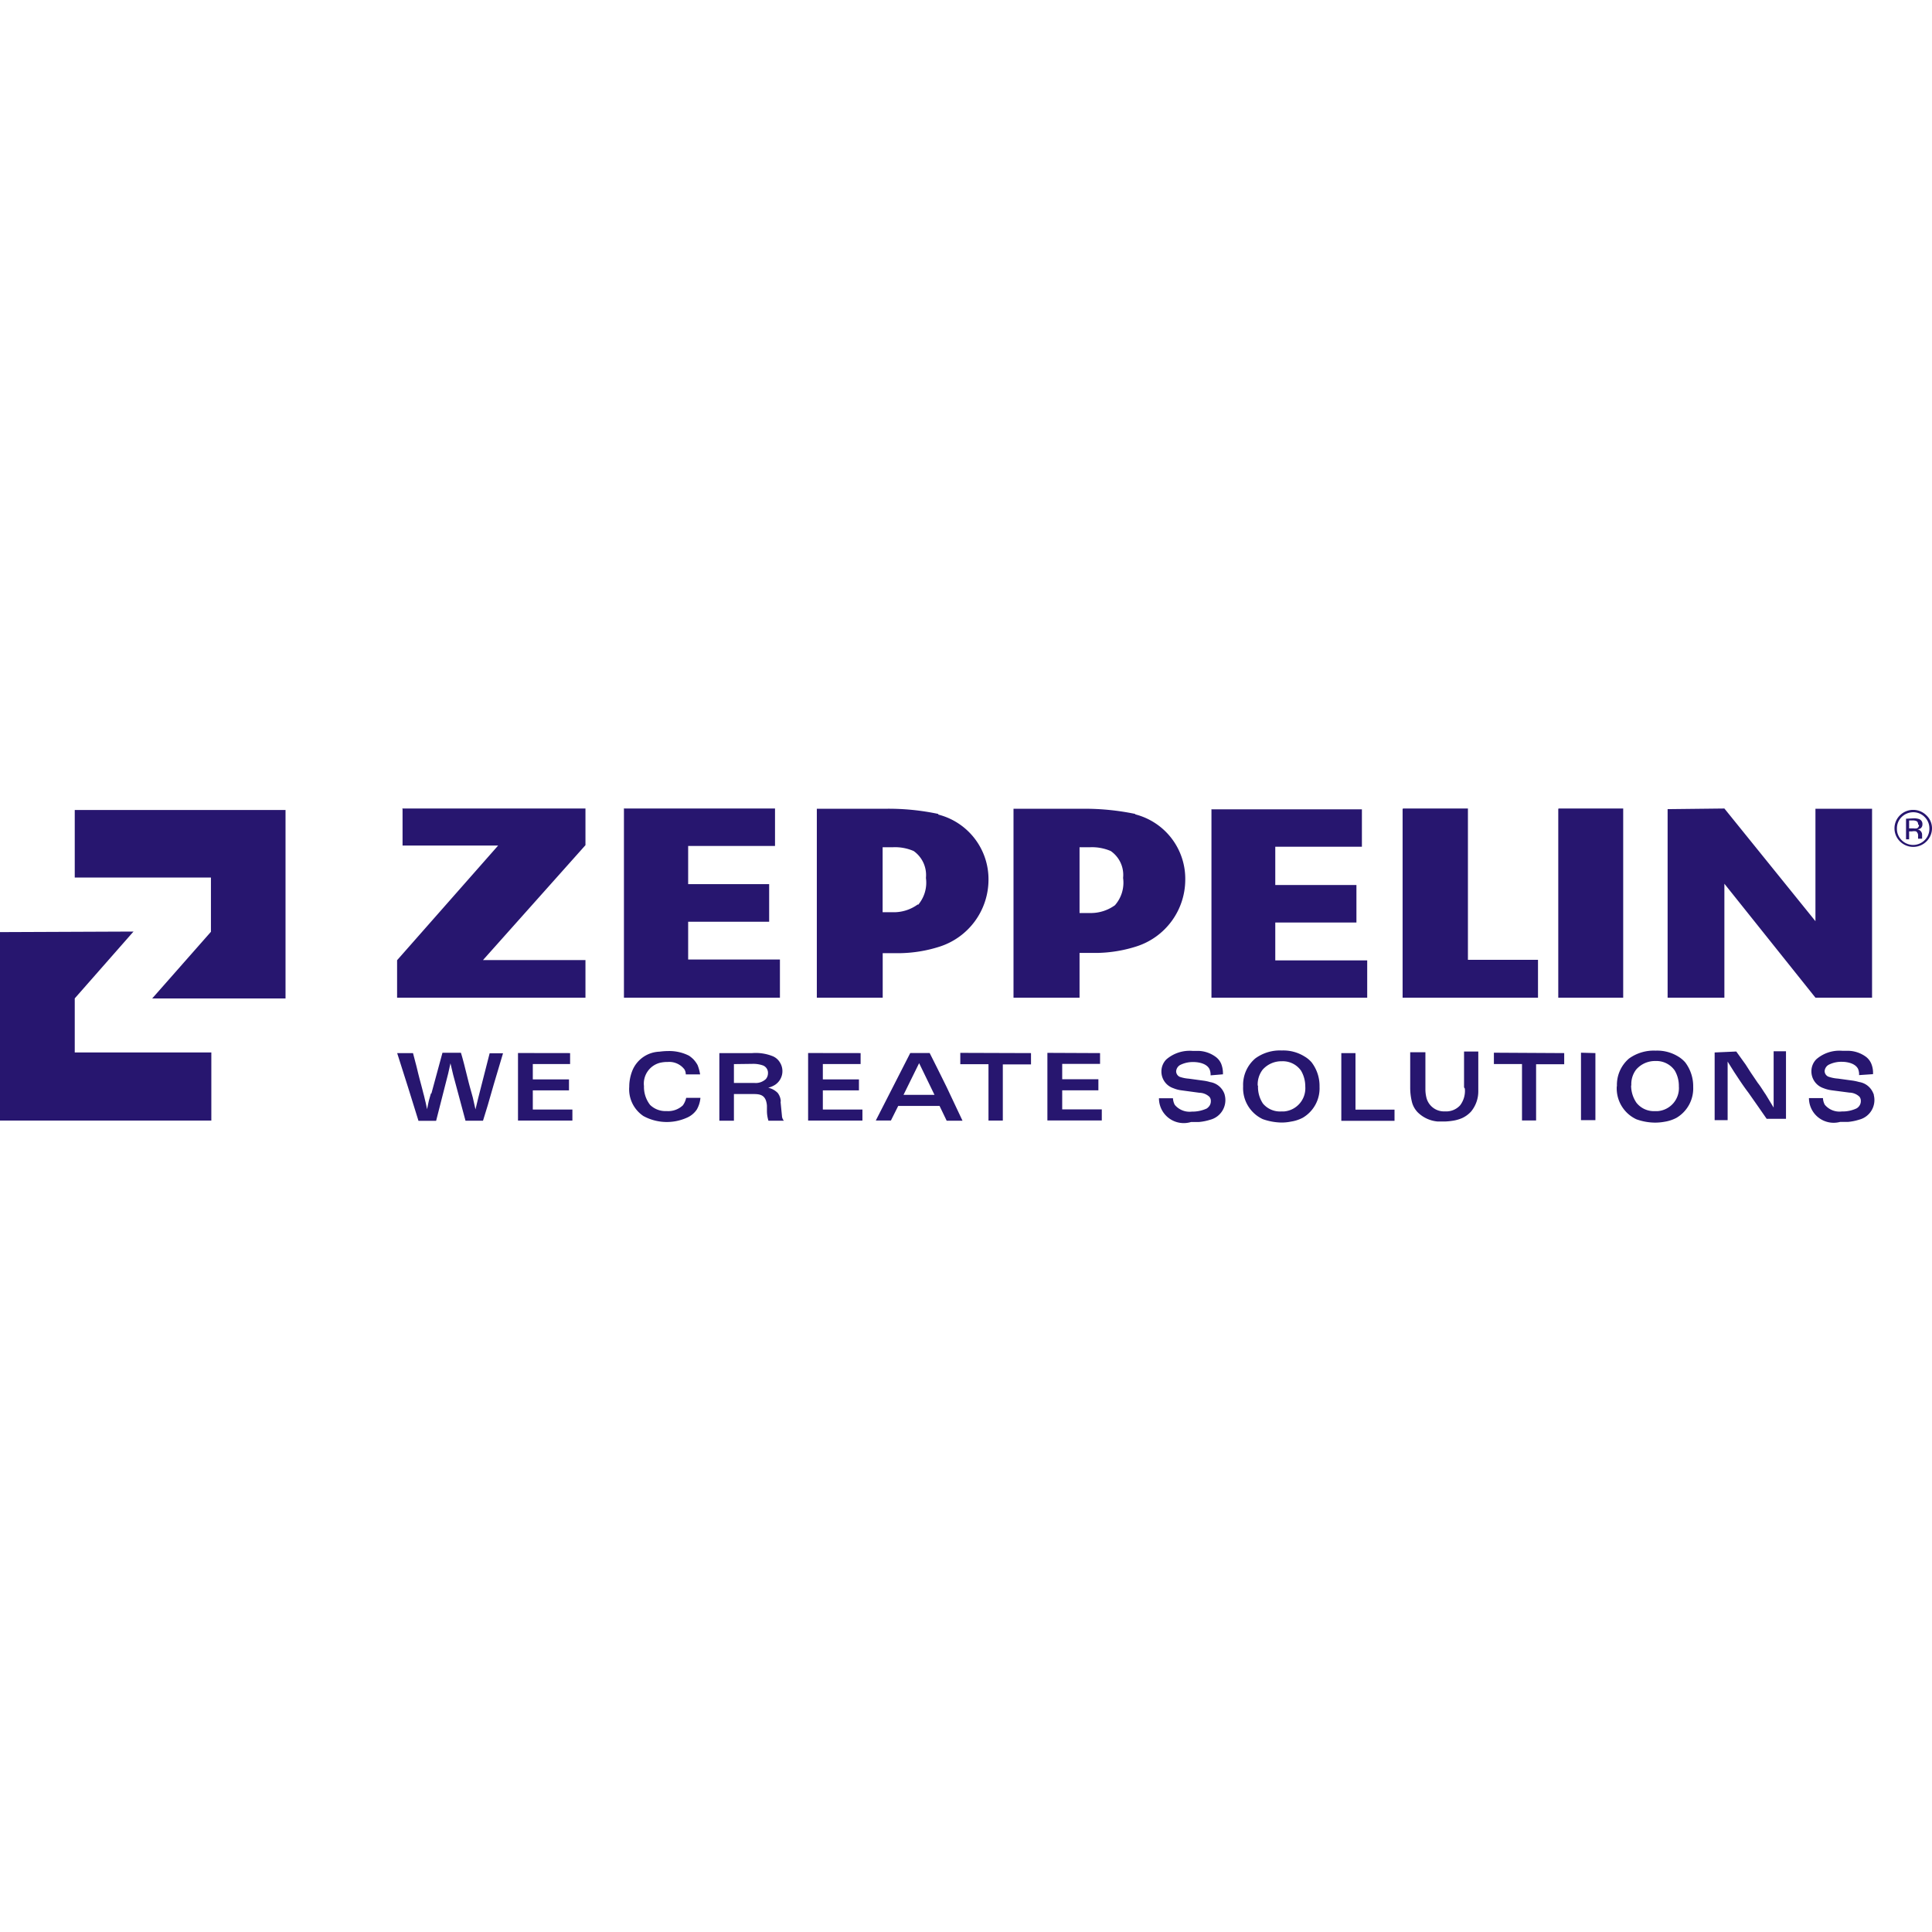 <svg id="Layer_1" data-name="Layer 1" xmlns="http://www.w3.org/2000/svg" viewBox="0 0 244 244"><defs><style>.cls-1{fill:#27166f;}</style></defs><path class="cls-1" d="M240.72,103.4V106h.39v-1h.36a1.19,1.19,0,0,1,.53,0,.65.65,0,0,1,.24.6v.32h.51v-.5a.66.66,0,0,0-.15-.42.67.67,0,0,0-.44-.26,1,1,0,0,0,.38-.11.61.61,0,0,0,.25-.53.65.65,0,0,0-.4-.65,2,2,0,0,0-.72-.1Zm1.64.81a.44.44,0,0,1-.28.41,1.62,1.62,0,0,1-.44,0h-.53v-1h.39a1.16,1.16,0,0,1,.56.09.42.42,0,0,1,.18.4m1.76.51a2.24,2.24,0,0,0-.71-1.65,2.37,2.37,0,0,0-3.34,0,2.31,2.31,0,0,0,0,3.29,2.37,2.37,0,0,0,3.36,0,2.35,2.35,0,0,0,.69-1.62m-2.38-2.06a2,2,0,0,1,1.46.61,2,2,0,0,1,.59,1.45,2,2,0,0,1-.59,1.46,2.05,2.05,0,0,1-2.92,0,2,2,0,0,1-.59-1.46,2,2,0,0,1,.59-1.45,2.1,2.1,0,0,1,1.46-.61m-190.84-.47H73.94v4.63L61,121.25H73.94V126H50.15v-4.73l12.76-14.48H50.84v-4.63Zm167,0,11.5,14.23V102.14h7.15V126h-7.15l-11.5-14.39V126h-7.17V102.19Zm-20.89,0H205V126h-8.2V102.14Zm-19.7,0h8.2v19.11h8.85V126h-17.1V102.19Zm-98.41,0h19.1v4.73H86.91v4.82H97.14v4.75H86.91v4.77H98.5V126H78.8V102.19Zm37.15,12.1a5.14,5.14,0,0,1-3.13,1h-1.33V107h1.33a5.91,5.91,0,0,1,2.59.48,3.72,3.72,0,0,1,1.55,3.4,4.33,4.33,0,0,1-1,3.41m2.58-11.49a30.18,30.18,0,0,0-6.56-.66h-8.8V126h8.32v-5.62h2.2a17.27,17.27,0,0,0,5-.83,8.89,8.89,0,0,0,6.16-8.34,8.43,8.43,0,0,0-6.36-8.34m34.48-.66H172v4.73H161.06v4.83h10.25v4.74H161.06v4.78h11.61V126H153V102.19Zm-12.13,12.1a5.19,5.19,0,0,1-3.14,1h-1.35V107h1.37a6,6,0,0,1,2.57.48,3.67,3.67,0,0,1,1.56,3.4,4.31,4.31,0,0,1-1,3.41m2.56-11.49a31.47,31.47,0,0,0-6.56-.66H128V126h8.34v-5.65h2.21a17.27,17.27,0,0,0,5-.83,8.86,8.86,0,0,0,6.14-8.34,8.4,8.4,0,0,0-6.35-8.34m-107.28-.54v23.8H19.22l7.42-8.42v-6.85H9.44v-8.53ZM0,117.72v23.8H26.69v-8.6H9.44v-6.83l7.42-8.44Zm54.42,20.39-.25.87c-.08.36-.16.74-.23,1.11-.08-.34-.14-.69-.22-1s-.15-.67-.25-1c-.18-.74-.38-1.45-.56-2.15s-.26-1.1-.41-1.64L52.16,133h-2l1.38,4.34,1.31,4.21h2.23l1.53-6,.28-1.26.34,1.44,1.56,5.81H61l.6-1.95.78-2.71,1.15-3.86H61.84l-1.43,5.6-.36,1.49-.34-1.51c-.2-.74-.41-1.44-.59-2.18l-.5-2c-.13-.49-.26-1-.41-1.46H55.88l-1.39,5.12Zm11-5.12v8.53h6.87v-1.39h-5v-2.42h4.57v-1.39H67.29v-1.94H72V133Zm23,2.7a5.43,5.43,0,0,0-.32-1.18,3.66,3.66,0,0,0-.52-.72,4.15,4.15,0,0,0-.56-.46,5.49,5.49,0,0,0-2.61-.59,8.47,8.47,0,0,0-1.13.08,3.84,3.84,0,0,0-3.4,2.35,5.51,5.51,0,0,0-.41,2.08,4.06,4.06,0,0,0,1.79,3.7,6.18,6.18,0,0,0,5.42.24A2.88,2.88,0,0,0,88,140.13a3.56,3.56,0,0,0,.46-1.48H86.66a2.54,2.54,0,0,1-.42.95,2.7,2.7,0,0,1-2.06.72,2.77,2.77,0,0,1-2.08-.78,3.69,3.69,0,0,1-.77-2.37,2.71,2.71,0,0,1,2-2.94,4,4,0,0,1,1-.11,2.41,2.41,0,0,1,2.12.95,1.25,1.25,0,0,1,.16.62Zm10.19,3.42a1.92,1.92,0,0,0-.39-1.08,2.46,2.46,0,0,0-1.2-.66,2.78,2.78,0,0,0,.89-.38,2.07,2.07,0,0,0,.55-2.87,1.92,1.92,0,0,0-.85-.72A5.76,5.76,0,0,0,95,133H90.85v8.54h1.84v-3.37H95c.74,0,1.45,0,1.74.84a2.78,2.78,0,0,1,.12.64v.67a4.25,4.25,0,0,0,.19,1.22H99a1,1,0,0,1-.24-.56l-.18-1.84ZM95,134.36a3.71,3.71,0,0,1,1.36.2,1,1,0,0,1,.63,1,1.13,1.13,0,0,1-.27.72,1.86,1.86,0,0,1-1.44.49H92.69v-2.38Zm7.06-1.37v8.53h6.86v-1.39h-5v-2.42h4.56v-1.39h-4.56v-1.94h4.77V133Zm12.9,0-4.35,8.52h1.91l.92-1.84h5.22l.9,1.87h2l-2-4.24c-.71-1.44-1.43-2.89-2.15-4.31Zm1.12,1.28,1.94,4h-3.91Zm5.2-1.3v1.43h3.56v7.12h1.81v-7.09h3.56V133Zm11,0v8.54h6.87v-1.4h-5V137.7h4.57v-1.4h-4.57v-1.94h4.78V133Zm22.17,2.71a3.29,3.29,0,0,0-.23-1.35,2.09,2.09,0,0,0-.68-.85,3.88,3.88,0,0,0-2.18-.76h-.77a4.51,4.51,0,0,0-3.28,1.07,2.14,2.14,0,0,0-.63,1.54,2.21,2.21,0,0,0,1.5,2.1,4,4,0,0,0,1.08.28l2.22.3a1.9,1.9,0,0,1,1.26.51.8.8,0,0,1,.18.56,1,1,0,0,1-.18.59,1.33,1.33,0,0,1-.34.33,4.35,4.35,0,0,1-1.88.39,2.43,2.43,0,0,1-2.15-.85,1.92,1.92,0,0,1-.23-.84h-1.77a3.13,3.13,0,0,0,4.06,3h1a6.56,6.56,0,0,0,1.4-.28,2.56,2.56,0,0,0,1.85-3.11,1.21,1.21,0,0,0-.05-.18,2.3,2.3,0,0,0-1.8-1.47,5.31,5.31,0,0,0-.77-.17l-1.91-.26A4.57,4.57,0,0,1,149,136a.78.78,0,0,1-.46-.69,1,1,0,0,1,.49-.8,3.57,3.57,0,0,1,1.72-.38c.12,0,1.55,0,2,.89a1.79,1.79,0,0,1,.14.79ZM157,137.2a4.32,4.32,0,0,0,2.48,4.14,7.41,7.41,0,0,0,2.38.43,5.83,5.83,0,0,0,1.18-.12,4.72,4.72,0,0,0,1.5-.49,4.31,4.31,0,0,0,2.11-3.91,4.89,4.89,0,0,0-1-3.08,3.48,3.48,0,0,0-.89-.74,5.06,5.06,0,0,0-2.86-.76,5.28,5.28,0,0,0-3.36,1A4.37,4.37,0,0,0,157,137.2Zm1.84-.09a3.09,3.09,0,0,1,.61-2,3.16,3.16,0,0,1,2.44-1.08,2.81,2.81,0,0,1,2.43,1.2,3.93,3.93,0,0,1,.53,2,2.94,2.94,0,0,1-2.7,3.14c-.12,0-.25,0-.37,0a2.8,2.8,0,0,1-2.28-1A3.79,3.79,0,0,1,158.88,137.11ZM169.4,133v8.55h6.72v-1.41h-4.93V133ZM185,137.48a3,3,0,0,1-.6,2.12,2.37,2.37,0,0,1-1.9.76,2.29,2.29,0,0,1-2.33-1.65,4.41,4.41,0,0,1-.15-1.14v-4.68h-1.92v4.46a7.43,7.43,0,0,0,.25,1.94,2.94,2.94,0,0,0,.67,1.16,4.08,4.08,0,0,0,2.56,1.19q.42,0,.84,0a7.74,7.74,0,0,0,1.07-.1,4.66,4.66,0,0,0,1.16-.33,3.53,3.53,0,0,0,1.13-.82,4,4,0,0,0,.92-2.59v-5h-1.8v4.53Zm3.67-4.53v1.43h3.55v7.13H194v-7.1h3.55V133Zm11,0v8.52h1.82V133Zm4.52,4.24a4.3,4.3,0,0,0,2.48,4.17,7.1,7.1,0,0,0,2.38.42,6.73,6.73,0,0,0,1.18-.11,4.84,4.84,0,0,0,1.49-.49,4.31,4.31,0,0,0,2.12-3.91,5,5,0,0,0-1-3.09,3.68,3.68,0,0,0-.88-.74,5.05,5.05,0,0,0-2.86-.75,5.34,5.34,0,0,0-3.37,1,4.37,4.37,0,0,0-1.52,3.5Zm1.84-.1a3,3,0,0,1,.6-2,3.14,3.14,0,0,1,2.45-1.09,2.82,2.82,0,0,1,2.43,1.2,3.83,3.83,0,0,1,.52,2,2.91,2.91,0,0,1-2.69,3.13h-.38a2.81,2.81,0,0,1-2.28-1.05A3.85,3.85,0,0,1,206,137.09Zm10.52-4.17v8.55h1.64v-7.4l.82,1.31.66,1c.38.57.77,1.13,1.16,1.64l1.15,1.64,1.14,1.64h2.44v-8.53H224v7.11l-1-1.65c-.33-.47-.63-1-1-1.46l-.9-1.33-.64-1-1.18-1.64Zm20,2.74a3,3,0,0,0-.23-1.35,2.14,2.14,0,0,0-.67-.85,3.92,3.92,0,0,0-2.18-.75h-.79a4.45,4.45,0,0,0-3.28,1.06,2.14,2.14,0,0,0-.63,1.55,2.23,2.23,0,0,0,1.5,2.1,4.4,4.4,0,0,0,1.08.28l2.22.29a1.9,1.9,0,0,1,1.26.51.82.82,0,0,1,.18.56,1,1,0,0,1-.18.59,1.1,1.1,0,0,1-.35.33,4.14,4.14,0,0,1-1.87.39,2.4,2.4,0,0,1-2.15-.85,1.89,1.89,0,0,1-.23-.84h-1.77a3.12,3.12,0,0,0,3.12,3.12,3.24,3.24,0,0,0,.82-.11h1a6.59,6.59,0,0,0,1.39-.28,2.56,2.56,0,0,0,1.86-3.11c0-.06,0-.12-.05-.18a2.3,2.3,0,0,0-1.81-1.47,6.6,6.6,0,0,0-.77-.17l-1.9-.26a4.65,4.65,0,0,1-1.22-.25.78.78,0,0,1-.46-.69,1,1,0,0,1,.5-.8,3.52,3.52,0,0,1,1.72-.38c.11,0,1.54,0,2,.89a1.78,1.78,0,0,1,.13.79Z"/></svg>